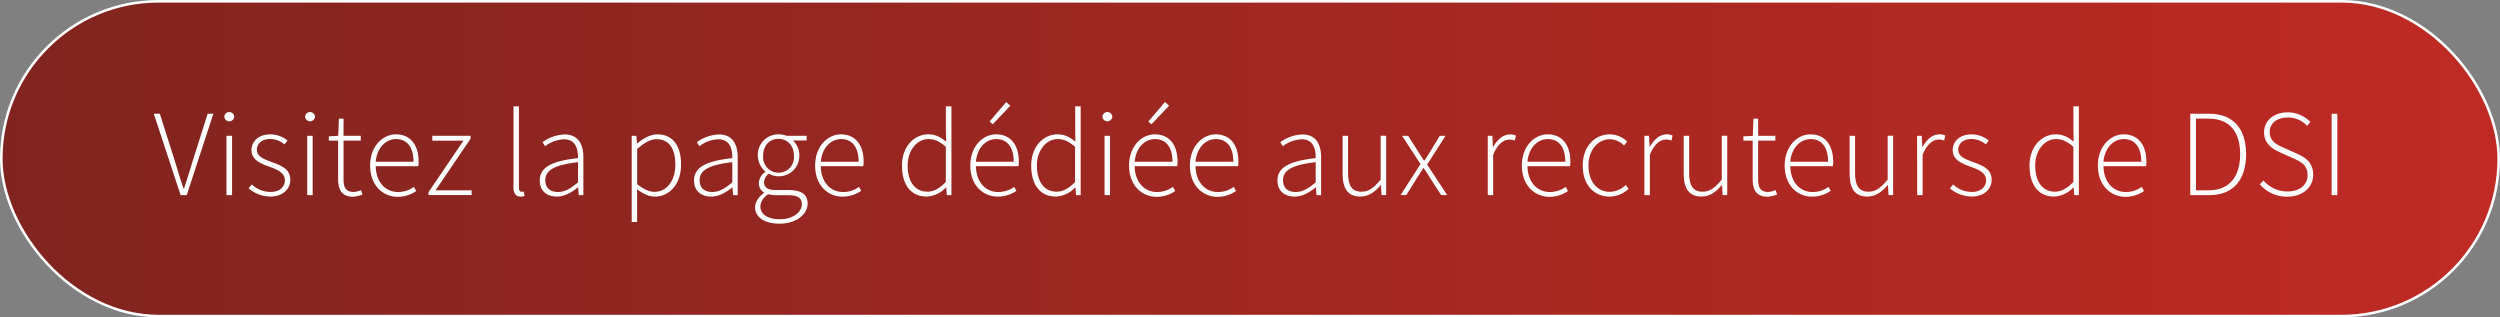 <svg xmlns="http://www.w3.org/2000/svg" xmlns:xlink="http://www.w3.org/1999/xlink" viewBox="0 0 969.58 123.09"><rect x="0" y="0" width="969.58" height="123.09" fill="#808080" stroke="none"/><defs><style>.Style-graphique-3{stroke:#fff;stroke-miterlimit:10;fill:url(#Dégradé_sans_nom_67);}.cls-1{fill:#fff;}</style><linearGradient id="Dégradé_sans_nom_67" x1="0.5" y1="61.54" x2="969.08" y2="61.54" gradientUnits="userSpaceOnUse"><stop offset="0" stop-color="#81241f"/><stop offset="1" stop-color="#bf2a24"/></linearGradient></defs><g id="Calque_2" data-name="Calque 2"><g id="Calque_1-2" data-name="Calque 1"><rect class="Style-graphique-3" x="0.5" y="0.5" width="968.58" height="122.09" rx="61.04"/><path class="cls-1" d="M59.65,44.12H62l5.84,18.43c1.21,3.86,2,6.77,3.34,10.59h.19c1.29-3.82,2.13-6.73,3.33-10.59l5.83-18.43h2.22L72.42,75.68H70.05Z"/><path class="cls-1" d="M87,45.25a1.93,1.93,0,0,1,3.85,0,1.93,1.93,0,0,1-3.85,0Zm.83,7.43H90v23H87.84Z"/><path class="cls-1" d="M96.41,73.07l1.23-1.54A10.63,10.63,0,0,0,105,74.44c3.62,0,5.49-2.12,5.49-4.54,0-2.88-3-4.14-5.63-5.1-3.46-1.23-7.32-2.65-7.32-6.57,0-3.32,2.62-6.12,7.41-6.12a10.82,10.82,0,0,1,6.57,2.38L110.33,56a8.76,8.76,0,0,0-5.49-2.1c-3.58,0-5.21,2.06-5.21,4.18,0,2.63,2.71,3.62,5.45,4.66,3.56,1.35,7.51,2.53,7.51,7,0,3.46-2.77,6.48-7.75,6.48A13.16,13.16,0,0,1,96.41,73.07Z"/><path class="cls-1" d="M118.32,45.25a1.93,1.93,0,0,1,3.85,0,1.93,1.93,0,0,1-3.85,0Zm.83,7.43h2.11v23h-2.11Z"/><path class="cls-1" d="M131.13,69.33V54.53h-3.6V52.88l3.64-.2.27-6.65h1.8v6.65h6.67v1.85h-6.67v15c0,2.94.74,4.92,3.91,4.92a8.36,8.36,0,0,0,2.88-.72l.56,1.71a13.16,13.16,0,0,1-3.76.86C132.42,76.25,131.13,73.44,131.13,69.33Z"/><path class="cls-1" d="M143.55,64.22c0-7.5,4.87-12.11,10-12.11,5.45,0,8.8,3.88,8.8,10.64a10,10,0,0,1-.12,1.72H145.72c.08,5.8,3.48,10,8.66,10a10.3,10.3,0,0,0,6.17-2l.87,1.61a12.57,12.57,0,0,1-7.25,2.26C148.3,76.25,143.55,71.74,143.55,64.22Zm16.83-1.49c0-5.87-2.66-8.79-6.79-8.79-3.89,0-7.4,3.29-7.88,8.79Z"/><path class="cls-1" d="M166.17,74.55l13.58-20H167.66V52.68H182.5v1.13l-13.58,20h14v1.85H166.17Z"/><path class="cls-1" d="M199.15,72.59V41.23h2.11V72.88c0,1,.43,1.5,1,1.5a3.84,3.84,0,0,0,.86-.09l.36,1.72a4.66,4.66,0,0,1-1.53.24C200.11,76.25,199.15,75.11,199.15,72.59Z"/><path class="cls-1" d="M209.33,70c0-5.1,4.6-7.54,14.83-8.67.07-3.53-.9-7.31-5.42-7.31a12.64,12.64,0,0,0-7.33,2.7l-1-1.57a15.42,15.42,0,0,1,8.55-3c5.45,0,7.29,4,7.29,8.88V75.68h-1.79l-.23-3h-.11c-2.34,1.89-5.14,3.56-8.16,3.56C212.35,76.25,209.33,74.27,209.33,70Zm14.83.77V62.89c-9.44,1.09-12.67,3.29-12.67,7,0,3.3,2.23,4.57,4.88,4.57S221.32,73.14,224.16,70.72Z"/><path class="cls-1" d="M245,52.68h1.8l.23,2.9h.1c2.25-1.81,5-3.47,7.81-3.47,6.16,0,9.2,4.61,9.2,11.73,0,7.8-4.71,12.41-10.13,12.41-2.19,0-4.52-1-6.92-2.82l0,4.24v8.42H245Zm16.92,11.17c0-5.65-2-9.87-7.32-9.87-2.28,0-4.7,1.35-7.48,3.8V71.41c2.6,2.16,5,3,6.77,3C258.58,74.37,261.93,70.08,261.93,63.85Z"/><path class="cls-1" d="M269.17,70c0-5.1,4.61-7.54,14.84-8.67.06-3.53-.9-7.31-5.42-7.31a12.58,12.58,0,0,0-7.33,2.7l-1-1.57a15.46,15.46,0,0,1,8.56-3c5.44,0,7.28,4,7.28,8.88V75.68h-1.79l-.23-3H284c-2.35,1.89-5.15,3.56-8.16,3.56C272.2,76.25,269.17,74.27,269.17,70Zm14.84.77V62.89c-9.45,1.09-12.67,3.29-12.67,7,0,3.3,2.23,4.57,4.87,4.57S281.16,73.14,284,70.72Z"/><path class="cls-1" d="M292.86,80.38c0-2,1.32-4,3.44-5.55v-.19a4.13,4.13,0,0,1-2-3.68,5.43,5.43,0,0,1,2.51-4.25v-.19a8.41,8.41,0,0,1-2.91-6.3A7.93,7.93,0,0,1,302,52.11a8.42,8.42,0,0,1,3.06.57h7.78v1.8h-5.34A7.61,7.61,0,0,1,310,60.25a7.91,7.91,0,0,1-8,8.12,7.81,7.81,0,0,1-3.8-1,4.2,4.2,0,0,0-1.87,3.33c0,1.65,1,3,4.39,3h4.92c5.17,0,7.58,1.65,7.58,5.28,0,4-4.24,7.77-10.87,7.77C296.51,86.75,292.86,84.26,292.86,80.38ZM311,79.21c0-2.54-1.84-3.51-5.32-3.51h-4.93a14.44,14.44,0,0,1-2.84-.37c-2.13,1.44-3,3.21-3,4.83,0,2.91,2.78,4.87,7.63,4.87C307.72,85,311,82.1,311,79.21Zm-3.11-19c0-3.88-2.69-6.36-6-6.36S296,56.29,296,60.22a6,6,0,1,0,11.9,0Z"/><path class="cls-1" d="M316.14,64.22c0-7.5,4.88-12.11,10-12.11,5.45,0,8.8,3.88,8.8,10.64a10,10,0,0,1-.12,1.72H318.31c.08,5.8,3.48,10,8.66,10a10.33,10.33,0,0,0,6.18-2L334,74a12.59,12.59,0,0,1-7.25,2.26C320.9,76.25,316.14,71.74,316.14,64.22ZM333,62.73c0-5.87-2.67-8.79-6.79-8.79-3.89,0-7.41,3.29-7.88,8.79Z"/><path class="cls-1" d="M349.82,64.22c0-7.42,4.71-12.11,10.2-12.11,2.75,0,4.63,1,6.93,2.82l-.11-4.22V41.23H369V75.68h-1.79l-.23-3h-.1a10.86,10.86,0,0,1-7.5,3.55C353.56,76.25,349.82,72,349.82,64.22Zm17,6.36V56.94c-2.43-2.15-4.45-3-6.71-3-4.57,0-8.09,4.47-8.09,10.23,0,6.12,2.72,10.16,7.59,10.16C362.17,74.37,364.42,73,366.84,70.58Z"/><path class="cls-1" d="M376.32,64.22c0-7.5,4.88-12.11,10-12.11,5.45,0,8.8,3.88,8.8,10.64a10,10,0,0,1-.12,1.72H378.5c.07,5.8,3.47,10,8.65,10a10.33,10.33,0,0,0,6.18-2L394.2,74A12.59,12.59,0,0,1,387,76.25C381.08,76.25,376.32,71.74,376.32,64.22Zm16.84-1.49c0-5.87-2.66-8.79-6.79-8.79-3.89,0-7.41,3.29-7.88,8.79ZM383.8,47.11l6.45-7.54L391.84,41,385,48.2Z"/><path class="cls-1" d="M399.94,64.22c0-7.42,4.72-12.11,10.2-12.11,2.76,0,4.64,1,6.94,2.82L417,50.71V41.23h2.12V75.68h-1.79l-.23-3H417a10.82,10.82,0,0,1-7.5,3.55C403.69,76.25,399.94,72,399.94,64.22Zm17,6.36V56.94c-2.42-2.15-4.44-3-6.7-3-4.57,0-8.09,4.47-8.09,10.23,0,6.12,2.72,10.16,7.59,10.16C412.3,74.37,414.55,73,417,70.58Z"/><path class="cls-1" d="M427.56,45.25a1.93,1.93,0,0,1,3.85,0,1.93,1.93,0,0,1-3.85,0Zm.82,7.43h2.12v23h-2.12Z"/><path class="cls-1" d="M437.89,64.22c0-7.5,4.88-12.11,10-12.11,5.45,0,8.8,3.88,8.8,10.64a10,10,0,0,1-.12,1.72H440.06c.08,5.8,3.48,10,8.66,10a10.36,10.36,0,0,0,6.18-2l.87,1.61a12.59,12.59,0,0,1-7.25,2.26C442.65,76.25,437.89,71.74,437.89,64.22Zm16.84-1.49c0-5.87-2.67-8.79-6.79-8.79-3.89,0-7.41,3.29-7.88,8.79Zm-9.36-15.62,6.44-7.54L453.4,41l-6.85,7.22Z"/><path class="cls-1" d="M461.49,64.22c0-7.5,4.88-12.11,10-12.11,5.45,0,8.8,3.88,8.8,10.64a10,10,0,0,1-.12,1.72H463.67c.07,5.8,3.47,10,8.65,10a10.33,10.33,0,0,0,6.18-2l.87,1.61a12.59,12.59,0,0,1-7.25,2.26C466.25,76.25,461.49,71.74,461.49,64.22Zm16.84-1.49c0-5.87-2.66-8.79-6.79-8.79-3.89,0-7.4,3.29-7.88,8.79Z"/><path class="cls-1" d="M495.44,70c0-5.1,4.6-7.54,14.83-8.67.07-3.53-.9-7.31-5.42-7.31a12.58,12.58,0,0,0-7.32,2.7l-1-1.57a15.45,15.45,0,0,1,8.55-3c5.45,0,7.29,4,7.29,8.88V75.68H510.6l-.23-3h-.11c-2.34,1.89-5.14,3.56-8.16,3.56C498.46,76.25,495.44,74.27,495.44,70Zm14.83.77V62.89c-9.44,1.09-12.67,3.29-12.67,7,0,3.3,2.23,4.57,4.88,4.57S507.43,73.14,510.27,70.72Z"/><path class="cls-1" d="M520.71,67.43V52.68h2.11V67.15c0,4.88,1.55,7.2,5.24,7.2,2.74,0,4.72-1.44,7.41-4.7v-17h2.12v23H535.8l-.23-3.85h-.1c-2.26,2.64-4.64,4.42-7.81,4.42C522.91,76.25,520.71,73.37,520.71,67.43Z"/><path class="cls-1" d="M550.92,63.66l-7.15-11h2.35l3.71,5.85c.75,1.26,1.59,2.52,2.43,3.78h.19c.82-1.26,1.57-2.52,2.39-3.78l3.56-5.85h2.23l-7.14,11.16,7.78,11.84h-2.35l-4.07-6.29c-.84-1.42-1.77-2.86-2.71-4.2H552c-.91,1.34-1.74,2.77-2.66,4.2l-3.93,6.29h-2.23Z"/><path class="cls-1" d="M577,52.68h1.79L579,57h.11c1.55-2.82,3.8-4.86,6.54-4.86a4.73,4.73,0,0,1,2.28.48l-.48,1.91a5.31,5.31,0,0,0-2.08-.38c-2.07,0-4.52,1.57-6.27,5.92V75.68H577Z"/><path class="cls-1" d="M590.23,64.22c0-7.5,4.88-12.11,10-12.11,5.45,0,8.8,3.88,8.8,10.64a10,10,0,0,1-.12,1.72H592.41c.07,5.8,3.47,10,8.66,10a10.32,10.32,0,0,0,6.17-2l.87,1.61a12.57,12.57,0,0,1-7.25,2.26C595,76.25,590.23,71.74,590.23,64.22Zm16.84-1.49c0-5.87-2.66-8.79-6.79-8.79-3.89,0-7.4,3.29-7.88,8.79Z"/><path class="cls-1" d="M613.84,64.22c0-7.69,4.91-12.11,10.5-12.11a9.47,9.47,0,0,1,6.73,2.83l-1.24,1.48A7.86,7.86,0,0,0,624.39,54c-4.7,0-8.33,4.19-8.33,10.24s3.3,10.16,8.3,10.16a9.14,9.14,0,0,0,6.16-2.65l1.09,1.49a10.92,10.92,0,0,1-7.34,3C618.33,76.25,613.84,71.83,613.84,64.22Z"/><path class="cls-1" d="M637.75,52.68h1.79l.23,4.29h.1c1.56-2.82,3.81-4.86,6.54-4.86a4.71,4.71,0,0,1,2.28.48l-.48,1.91a5.22,5.22,0,0,0-2.07-.38c-2.07,0-4.52,1.57-6.28,5.92V75.68h-2.11Z"/><path class="cls-1" d="M653,67.43V52.68h2.11V67.15c0,4.88,1.55,7.2,5.24,7.2,2.74,0,4.72-1.44,7.41-4.7v-17h2.12v23h-1.79l-.23-3.85h-.1c-2.26,2.64-4.64,4.42-7.81,4.42C655.24,76.25,653,73.37,653,67.43Z"/><path class="cls-1" d="M679.74,69.33V54.53h-3.59V52.88l3.64-.2.27-6.65h1.8v6.65h6.67v1.85h-6.67v15c0,2.94.74,4.92,3.91,4.92a8.36,8.36,0,0,0,2.88-.72l.56,1.71a13.31,13.31,0,0,1-3.76.86C681,76.25,679.74,73.44,679.74,69.33Z"/><path class="cls-1" d="M692.16,64.22c0-7.5,4.88-12.11,10-12.11,5.45,0,8.8,3.88,8.8,10.64a10,10,0,0,1-.12,1.72H694.34c.07,5.8,3.47,10,8.66,10a10.32,10.32,0,0,0,6.17-2L710,74a12.59,12.59,0,0,1-7.25,2.26C696.92,76.25,692.16,71.74,692.16,64.22ZM709,62.73c0-5.87-2.66-8.79-6.79-8.79-3.89,0-7.4,3.29-7.88,8.79Z"/><path class="cls-1" d="M717.34,67.43V52.68h2.11V67.15c0,4.88,1.55,7.2,5.24,7.2,2.74,0,4.72-1.44,7.41-4.7v-17h2.12v23h-1.79l-.23-3.85h-.11c-2.26,2.64-4.63,4.42-7.8,4.42C719.54,76.25,717.34,73.37,717.34,67.43Z"/><path class="cls-1" d="M743.51,52.68h1.79l.23,4.29h.1c1.56-2.82,3.81-4.86,6.54-4.86a4.71,4.71,0,0,1,2.28.48L754,54.5a5.22,5.22,0,0,0-2.07-.38c-2.07,0-4.53,1.57-6.28,5.92V75.68h-2.11Z"/><path class="cls-1" d="M756.25,73.07l1.23-1.54a10.6,10.6,0,0,0,7.3,2.91c3.62,0,5.5-2.12,5.5-4.54,0-2.88-3-4.14-5.63-5.1-3.47-1.23-7.33-2.65-7.33-6.57,0-3.32,2.63-6.12,7.42-6.12a10.77,10.77,0,0,1,6.56,2.38L770.16,56a8.74,8.74,0,0,0-5.48-2.1c-3.59,0-5.21,2.06-5.21,4.18,0,2.63,2.71,3.62,5.45,4.66,3.56,1.35,7.5,2.53,7.5,7,0,3.46-2.76,6.48-7.74,6.48A13.16,13.16,0,0,1,756.25,73.07Z"/><path class="cls-1" d="M787.12,64.22c0-7.42,4.71-12.11,10.2-12.11,2.76,0,4.64,1,6.93,2.82l-.11-4.22V41.23h2.11V75.68h-1.79l-.23-3h-.1a10.84,10.84,0,0,1-7.5,3.55C790.87,76.25,787.12,72,787.12,64.22Zm17,6.36V56.94c-2.42-2.15-4.44-3-6.7-3-4.57,0-8.1,4.47-8.1,10.23,0,6.12,2.72,10.16,7.6,10.16C799.47,74.37,801.73,73,804.14,70.58Z"/><path class="cls-1" d="M813.63,64.22c0-7.5,4.87-12.11,10-12.11,5.45,0,8.8,3.88,8.8,10.64a10,10,0,0,1-.12,1.72H815.8c.08,5.8,3.48,10,8.66,10a10.3,10.3,0,0,0,6.17-2l.88,1.61a12.59,12.59,0,0,1-7.25,2.26C818.39,76.25,813.63,71.74,813.63,64.22Zm16.83-1.49c0-5.87-2.66-8.79-6.79-8.79-3.89,0-7.4,3.29-7.88,8.79Z"/><path class="cls-1" d="M849.46,44.12h7.29c9.74,0,14.36,6.13,14.36,15.68s-4.62,15.88-14.31,15.88h-7.34Zm7.07,29.69c8.56,0,12.27-5.79,12.27-14S865.09,46,856.53,46h-4.87V73.81Z"/><path class="cls-1" d="M876.42,71.5,877.84,70a12.36,12.36,0,0,0,9.26,4.27c4.82,0,7.85-2.58,7.85-6.34,0-3.94-2.57-5.2-5.68-6.59l-4.78-2.15c-2.75-1.21-6.4-3.17-6.4-7.85s3.92-7.77,9.17-7.77a12.09,12.09,0,0,1,8.79,3.77l-1.27,1.47a10.06,10.06,0,0,0-7.52-3.24c-4.16,0-7,2.22-7,5.64,0,3.68,3.15,5.07,5.46,6.08l4.77,2.14c3.54,1.57,6.64,3.52,6.64,8.35s-4,8.49-10.09,8.49A13.87,13.87,0,0,1,876.42,71.5Z"/><path class="cls-1" d="M904.28,44.12h2.2V75.68h-2.2Z"/></g></g></svg>